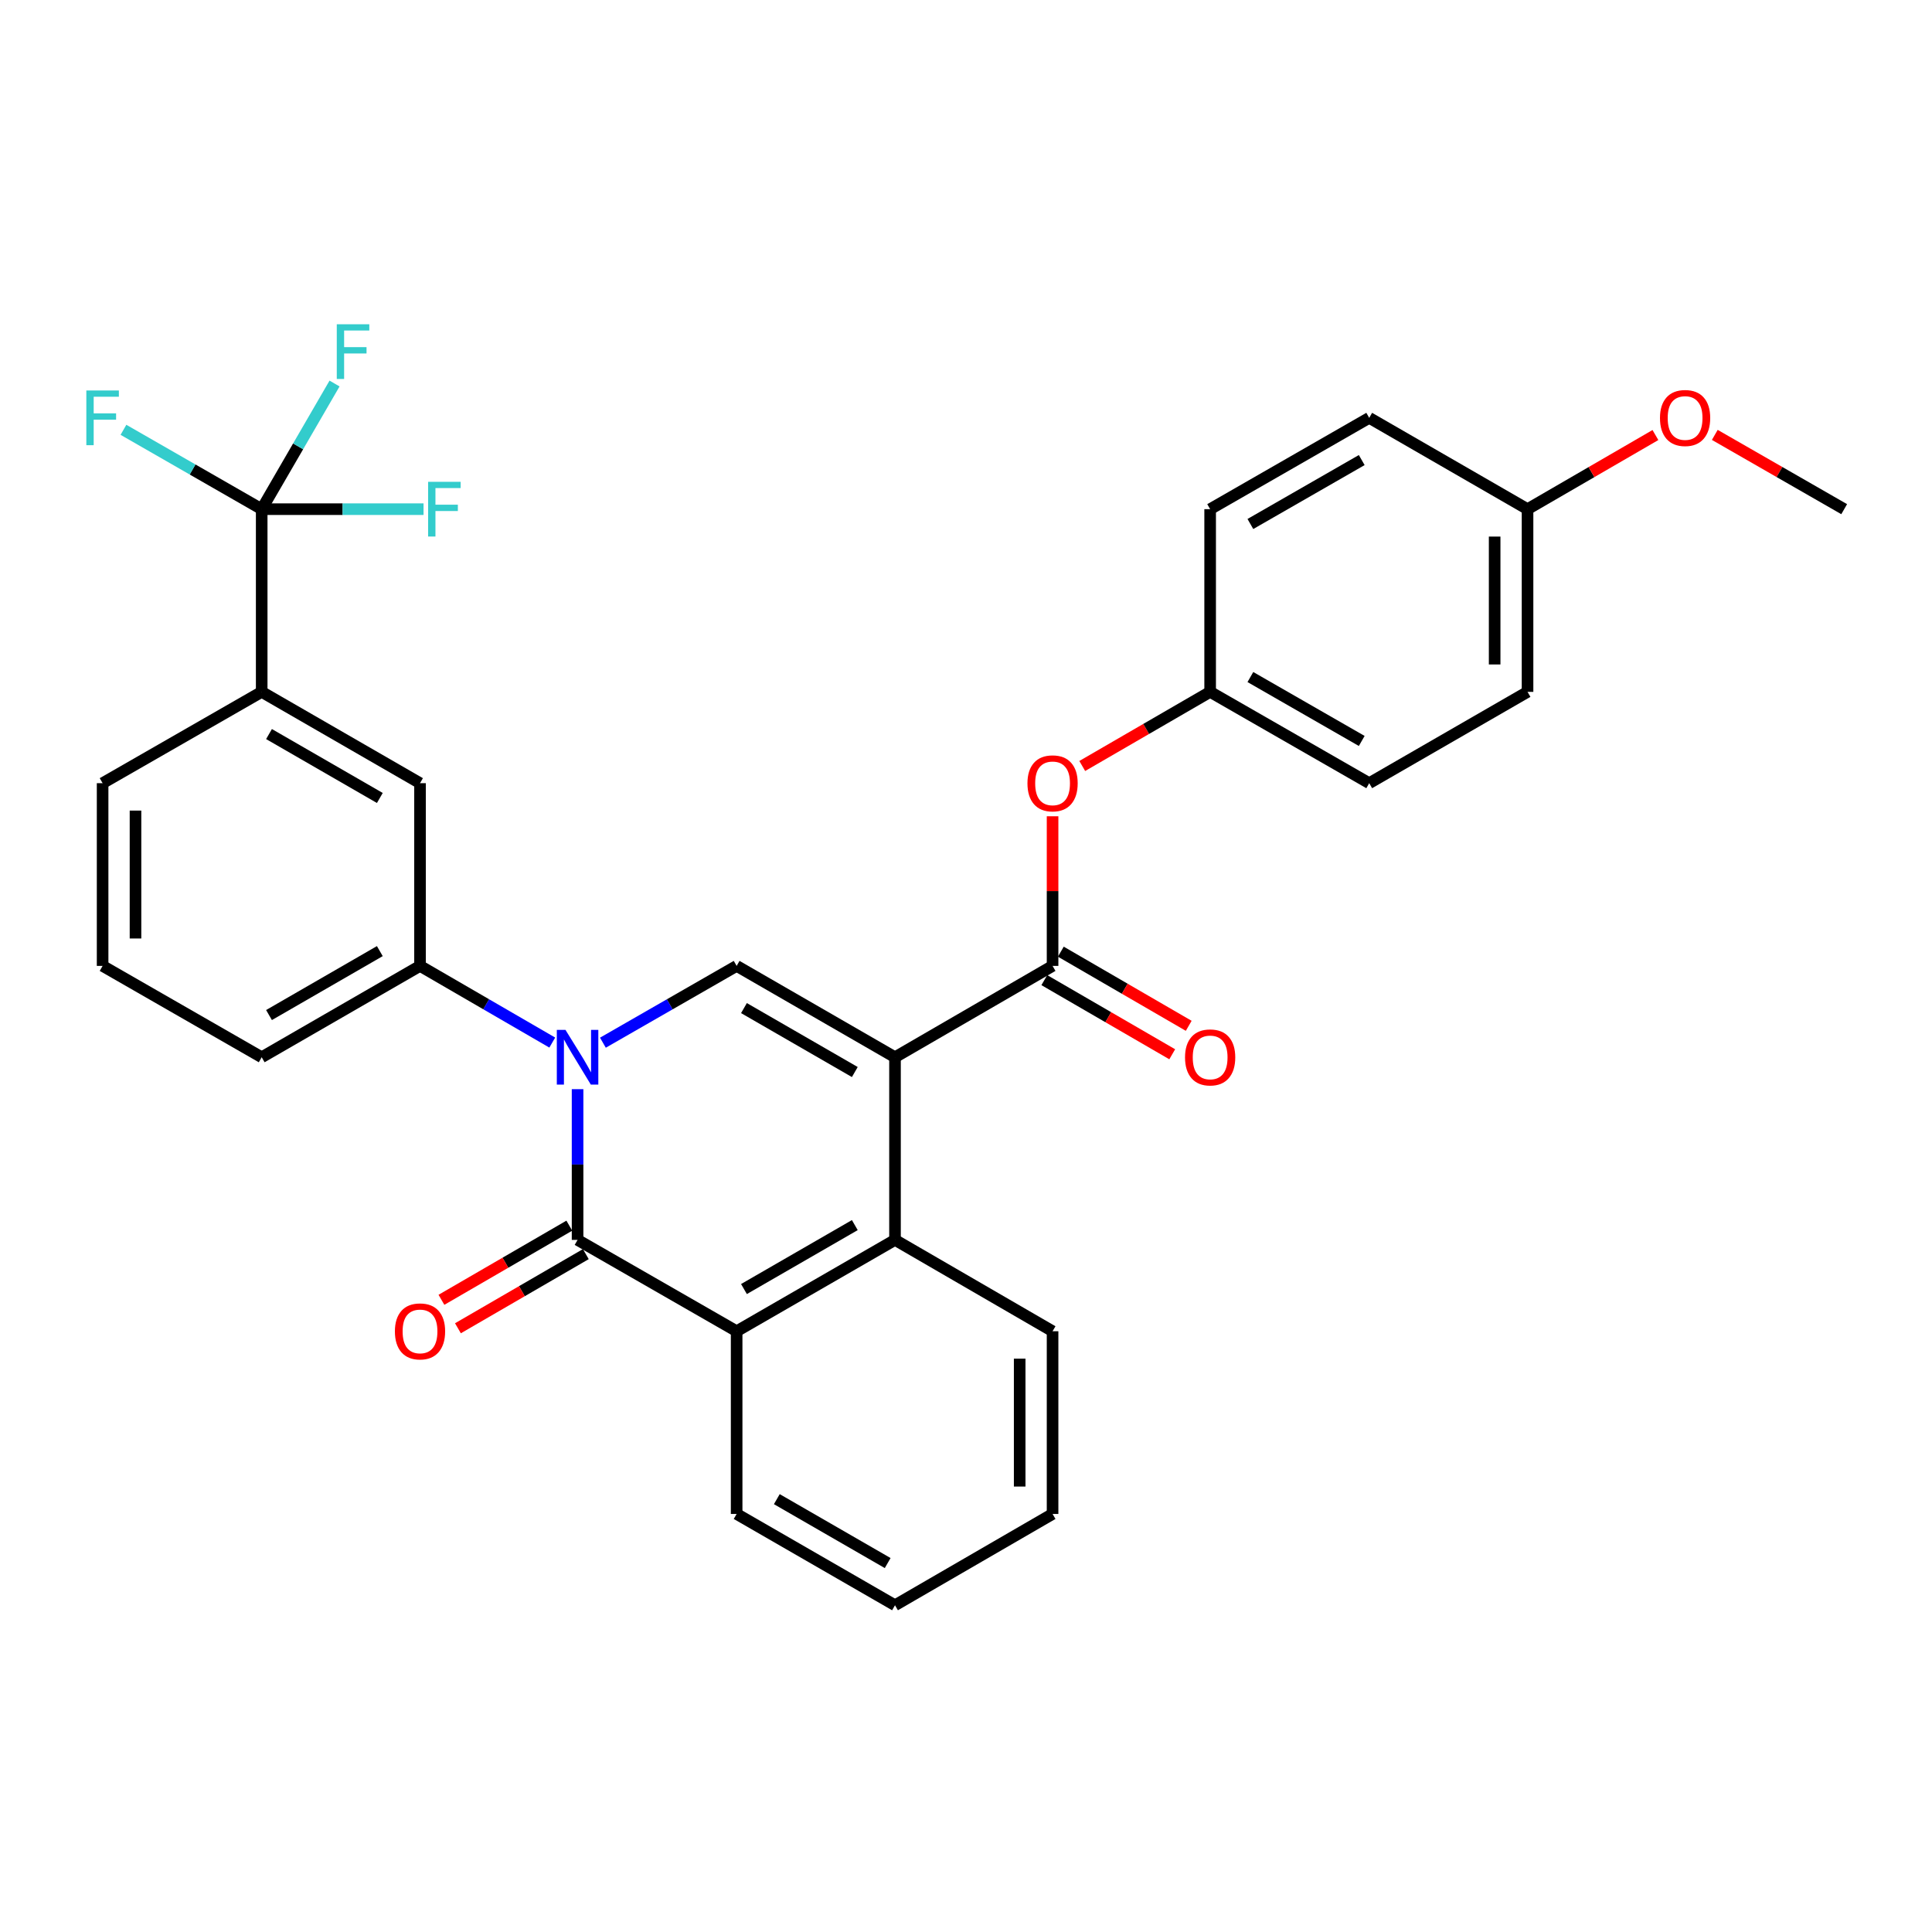 <?xml version='1.0' encoding='iso-8859-1'?>
<svg version='1.1' baseProfile='full'
              xmlns='http://www.w3.org/2000/svg'
                      xmlns:rdkit='http://www.rdkit.org/xml'
                      xmlns:xlink='http://www.w3.org/1999/xlink'
                  xml:space='preserve'
width='1000px' height='1000px' viewBox='0 0 1000 1000'>
<!-- END OF HEADER -->
<rect style='opacity:1.0;fill:#FFFFFF;stroke:none' width='1000' height='1000' x='0' y='0'> </rect>
<path class='bond-2' d='M 463.251,547.23 L 381.285,499.947' style='fill:none;fill-rule:evenodd;stroke:#000000;stroke-width:6px;stroke-linecap:butt;stroke-linejoin:miter;stroke-opacity:1' />
<path class='bond-2' d='M 442.449,554.885 L 385.073,521.787' style='fill:none;fill-rule:evenodd;stroke:#000000;stroke-width:6px;stroke-linecap:butt;stroke-linejoin:miter;stroke-opacity:1' />
<path class='bond-3' d='M 463.251,547.23 L 544.81,499.947' style='fill:none;fill-rule:evenodd;stroke:#000000;stroke-width:6px;stroke-linecap:butt;stroke-linejoin:miter;stroke-opacity:1' />
<path class='bond-4' d='M 463.251,547.23 L 463.251,641.766' style='fill:none;fill-rule:evenodd;stroke:#000000;stroke-width:6px;stroke-linecap:butt;stroke-linejoin:miter;stroke-opacity:1' />
<path class='bond-0' d='M 312.063,539.699 L 346.674,519.823' style='fill:none;fill-rule:evenodd;stroke:#0000FF;stroke-width:6px;stroke-linecap:butt;stroke-linejoin:miter;stroke-opacity:1' />
<path class='bond-0' d='M 346.674,519.823 L 381.285,499.947' style='fill:none;fill-rule:evenodd;stroke:#000000;stroke-width:6px;stroke-linecap:butt;stroke-linejoin:miter;stroke-opacity:1' />
<path class='bond-7' d='M 285.853,539.636 L 251.627,519.792' style='fill:none;fill-rule:evenodd;stroke:#0000FF;stroke-width:6px;stroke-linecap:butt;stroke-linejoin:miter;stroke-opacity:1' />
<path class='bond-7' d='M 251.627,519.792 L 217.4,499.947' style='fill:none;fill-rule:evenodd;stroke:#000000;stroke-width:6px;stroke-linecap:butt;stroke-linejoin:miter;stroke-opacity:1' />
<path class='bond-31' d='M 298.95,563.753 L 298.95,602.76' style='fill:none;fill-rule:evenodd;stroke:#0000FF;stroke-width:6px;stroke-linecap:butt;stroke-linejoin:miter;stroke-opacity:1' />
<path class='bond-31' d='M 298.95,602.76 L 298.95,641.766' style='fill:none;fill-rule:evenodd;stroke:#000000;stroke-width:6px;stroke-linecap:butt;stroke-linejoin:miter;stroke-opacity:1' />
<path class='bond-1' d='M 298.95,641.766 L 381.285,689.048' style='fill:none;fill-rule:evenodd;stroke:#000000;stroke-width:6px;stroke-linecap:butt;stroke-linejoin:miter;stroke-opacity:1' />
<path class='bond-11' d='M 294.68,634.402 L 261.583,653.591' style='fill:none;fill-rule:evenodd;stroke:#000000;stroke-width:6px;stroke-linecap:butt;stroke-linejoin:miter;stroke-opacity:1' />
<path class='bond-11' d='M 261.583,653.591 L 228.487,672.78' style='fill:none;fill-rule:evenodd;stroke:#FF0000;stroke-width:6px;stroke-linecap:butt;stroke-linejoin:miter;stroke-opacity:1' />
<path class='bond-11' d='M 303.22,649.13 L 270.123,668.319' style='fill:none;fill-rule:evenodd;stroke:#000000;stroke-width:6px;stroke-linecap:butt;stroke-linejoin:miter;stroke-opacity:1' />
<path class='bond-11' d='M 270.123,668.319 L 237.026,687.509' style='fill:none;fill-rule:evenodd;stroke:#FF0000;stroke-width:6px;stroke-linecap:butt;stroke-linejoin:miter;stroke-opacity:1' />
<path class='bond-10' d='M 544.81,499.947 L 544.81,461.223' style='fill:none;fill-rule:evenodd;stroke:#000000;stroke-width:6px;stroke-linecap:butt;stroke-linejoin:miter;stroke-opacity:1' />
<path class='bond-10' d='M 544.81,461.223 L 544.81,422.498' style='fill:none;fill-rule:evenodd;stroke:#FF0000;stroke-width:6px;stroke-linecap:butt;stroke-linejoin:miter;stroke-opacity:1' />
<path class='bond-12' d='M 540.541,507.312 L 573.642,526.502' style='fill:none;fill-rule:evenodd;stroke:#000000;stroke-width:6px;stroke-linecap:butt;stroke-linejoin:miter;stroke-opacity:1' />
<path class='bond-12' d='M 573.642,526.502 L 606.743,545.691' style='fill:none;fill-rule:evenodd;stroke:#FF0000;stroke-width:6px;stroke-linecap:butt;stroke-linejoin:miter;stroke-opacity:1' />
<path class='bond-12' d='M 549.079,492.583 L 582.181,511.773' style='fill:none;fill-rule:evenodd;stroke:#000000;stroke-width:6px;stroke-linecap:butt;stroke-linejoin:miter;stroke-opacity:1' />
<path class='bond-12' d='M 582.181,511.773 L 615.282,530.962' style='fill:none;fill-rule:evenodd;stroke:#FF0000;stroke-width:6px;stroke-linecap:butt;stroke-linejoin:miter;stroke-opacity:1' />
<path class='bond-5' d='M 463.251,641.766 L 381.285,689.048' style='fill:none;fill-rule:evenodd;stroke:#000000;stroke-width:6px;stroke-linecap:butt;stroke-linejoin:miter;stroke-opacity:1' />
<path class='bond-5' d='M 442.449,634.111 L 385.073,667.209' style='fill:none;fill-rule:evenodd;stroke:#000000;stroke-width:6px;stroke-linecap:butt;stroke-linejoin:miter;stroke-opacity:1' />
<path class='bond-18' d='M 463.251,641.766 L 544.81,689.048' style='fill:none;fill-rule:evenodd;stroke:#000000;stroke-width:6px;stroke-linecap:butt;stroke-linejoin:miter;stroke-opacity:1' />
<path class='bond-19' d='M 381.285,689.048 L 381.285,783.622' style='fill:none;fill-rule:evenodd;stroke:#000000;stroke-width:6px;stroke-linecap:butt;stroke-linejoin:miter;stroke-opacity:1' />
<path class='bond-6' d='M 135.453,263.546 L 135.453,358.11' style='fill:none;fill-rule:evenodd;stroke:#000000;stroke-width:6px;stroke-linecap:butt;stroke-linejoin:miter;stroke-opacity:1' />
<path class='bond-13' d='M 135.453,263.546 L 154.306,231.029' style='fill:none;fill-rule:evenodd;stroke:#000000;stroke-width:6px;stroke-linecap:butt;stroke-linejoin:miter;stroke-opacity:1' />
<path class='bond-13' d='M 154.306,231.029 L 173.159,198.512' style='fill:none;fill-rule:evenodd;stroke:#33CCCC;stroke-width:6px;stroke-linecap:butt;stroke-linejoin:miter;stroke-opacity:1' />
<path class='bond-14' d='M 135.453,263.546 L 177.338,263.546' style='fill:none;fill-rule:evenodd;stroke:#000000;stroke-width:6px;stroke-linecap:butt;stroke-linejoin:miter;stroke-opacity:1' />
<path class='bond-14' d='M 177.338,263.546 L 219.224,263.546' style='fill:none;fill-rule:evenodd;stroke:#33CCCC;stroke-width:6px;stroke-linecap:butt;stroke-linejoin:miter;stroke-opacity:1' />
<path class='bond-15' d='M 135.453,263.546 L 99.678,243.008' style='fill:none;fill-rule:evenodd;stroke:#000000;stroke-width:6px;stroke-linecap:butt;stroke-linejoin:miter;stroke-opacity:1' />
<path class='bond-15' d='M 99.678,243.008 L 63.902,222.469' style='fill:none;fill-rule:evenodd;stroke:#33CCCC;stroke-width:6px;stroke-linecap:butt;stroke-linejoin:miter;stroke-opacity:1' />
<path class='bond-9' d='M 217.4,499.947 L 217.4,405.374' style='fill:none;fill-rule:evenodd;stroke:#000000;stroke-width:6px;stroke-linecap:butt;stroke-linejoin:miter;stroke-opacity:1' />
<path class='bond-24' d='M 217.4,499.947 L 135.453,547.23' style='fill:none;fill-rule:evenodd;stroke:#000000;stroke-width:6px;stroke-linecap:butt;stroke-linejoin:miter;stroke-opacity:1' />
<path class='bond-24' d='M 196.599,492.293 L 139.236,525.391' style='fill:none;fill-rule:evenodd;stroke:#000000;stroke-width:6px;stroke-linecap:butt;stroke-linejoin:miter;stroke-opacity:1' />
<path class='bond-8' d='M 135.453,358.11 L 217.4,405.374' style='fill:none;fill-rule:evenodd;stroke:#000000;stroke-width:6px;stroke-linecap:butt;stroke-linejoin:miter;stroke-opacity:1' />
<path class='bond-8' d='M 139.239,379.948 L 196.602,413.032' style='fill:none;fill-rule:evenodd;stroke:#000000;stroke-width:6px;stroke-linecap:butt;stroke-linejoin:miter;stroke-opacity:1' />
<path class='bond-34' d='M 135.453,358.11 L 53.109,405.374' style='fill:none;fill-rule:evenodd;stroke:#000000;stroke-width:6px;stroke-linecap:butt;stroke-linejoin:miter;stroke-opacity:1' />
<path class='bond-16' d='M 560.167,396.474 L 593.268,377.292' style='fill:none;fill-rule:evenodd;stroke:#FF0000;stroke-width:6px;stroke-linecap:butt;stroke-linejoin:miter;stroke-opacity:1' />
<path class='bond-16' d='M 593.268,377.292 L 626.369,358.11' style='fill:none;fill-rule:evenodd;stroke:#000000;stroke-width:6px;stroke-linecap:butt;stroke-linejoin:miter;stroke-opacity:1' />
<path class='bond-20' d='M 626.369,358.11 L 626.369,263.546' style='fill:none;fill-rule:evenodd;stroke:#000000;stroke-width:6px;stroke-linecap:butt;stroke-linejoin:miter;stroke-opacity:1' />
<path class='bond-21' d='M 626.369,358.11 L 708.704,405.374' style='fill:none;fill-rule:evenodd;stroke:#000000;stroke-width:6px;stroke-linecap:butt;stroke-linejoin:miter;stroke-opacity:1' />
<path class='bond-21' d='M 647.195,350.434 L 704.83,383.519' style='fill:none;fill-rule:evenodd;stroke:#000000;stroke-width:6px;stroke-linecap:butt;stroke-linejoin:miter;stroke-opacity:1' />
<path class='bond-17' d='M 790.651,263.546 L 790.651,358.11' style='fill:none;fill-rule:evenodd;stroke:#000000;stroke-width:6px;stroke-linecap:butt;stroke-linejoin:miter;stroke-opacity:1' />
<path class='bond-17' d='M 773.626,277.73 L 773.626,343.925' style='fill:none;fill-rule:evenodd;stroke:#000000;stroke-width:6px;stroke-linecap:butt;stroke-linejoin:miter;stroke-opacity:1' />
<path class='bond-25' d='M 790.651,263.546 L 823.748,244.36' style='fill:none;fill-rule:evenodd;stroke:#000000;stroke-width:6px;stroke-linecap:butt;stroke-linejoin:miter;stroke-opacity:1' />
<path class='bond-25' d='M 823.748,244.36 L 856.845,225.175' style='fill:none;fill-rule:evenodd;stroke:#FF0000;stroke-width:6px;stroke-linecap:butt;stroke-linejoin:miter;stroke-opacity:1' />
<path class='bond-33' d='M 790.651,263.546 L 708.704,216.273' style='fill:none;fill-rule:evenodd;stroke:#000000;stroke-width:6px;stroke-linecap:butt;stroke-linejoin:miter;stroke-opacity:1' />
<path class='bond-29' d='M 544.81,689.048 L 544.81,783.622' style='fill:none;fill-rule:evenodd;stroke:#000000;stroke-width:6px;stroke-linecap:butt;stroke-linejoin:miter;stroke-opacity:1' />
<path class='bond-29' d='M 527.785,703.234 L 527.785,769.436' style='fill:none;fill-rule:evenodd;stroke:#000000;stroke-width:6px;stroke-linecap:butt;stroke-linejoin:miter;stroke-opacity:1' />
<path class='bond-32' d='M 381.285,783.622 L 463.251,830.876' style='fill:none;fill-rule:evenodd;stroke:#000000;stroke-width:6px;stroke-linecap:butt;stroke-linejoin:miter;stroke-opacity:1' />
<path class='bond-32' d='M 402.083,775.961 L 459.459,809.038' style='fill:none;fill-rule:evenodd;stroke:#000000;stroke-width:6px;stroke-linecap:butt;stroke-linejoin:miter;stroke-opacity:1' />
<path class='bond-22' d='M 626.369,263.546 L 708.704,216.273' style='fill:none;fill-rule:evenodd;stroke:#000000;stroke-width:6px;stroke-linecap:butt;stroke-linejoin:miter;stroke-opacity:1' />
<path class='bond-22' d='M 647.197,271.219 L 704.831,238.128' style='fill:none;fill-rule:evenodd;stroke:#000000;stroke-width:6px;stroke-linecap:butt;stroke-linejoin:miter;stroke-opacity:1' />
<path class='bond-23' d='M 708.704,405.374 L 790.651,358.11' style='fill:none;fill-rule:evenodd;stroke:#000000;stroke-width:6px;stroke-linecap:butt;stroke-linejoin:miter;stroke-opacity:1' />
<path class='bond-27' d='M 135.453,547.23 L 53.109,499.947' style='fill:none;fill-rule:evenodd;stroke:#000000;stroke-width:6px;stroke-linecap:butt;stroke-linejoin:miter;stroke-opacity:1' />
<path class='bond-28' d='M 887.575,225.099 L 921.06,244.322' style='fill:none;fill-rule:evenodd;stroke:#FF0000;stroke-width:6px;stroke-linecap:butt;stroke-linejoin:miter;stroke-opacity:1' />
<path class='bond-28' d='M 921.06,244.322 L 954.545,263.546' style='fill:none;fill-rule:evenodd;stroke:#000000;stroke-width:6px;stroke-linecap:butt;stroke-linejoin:miter;stroke-opacity:1' />
<path class='bond-26' d='M 53.109,405.374 L 53.109,499.947' style='fill:none;fill-rule:evenodd;stroke:#000000;stroke-width:6px;stroke-linecap:butt;stroke-linejoin:miter;stroke-opacity:1' />
<path class='bond-26' d='M 70.134,419.56 L 70.134,485.761' style='fill:none;fill-rule:evenodd;stroke:#000000;stroke-width:6px;stroke-linecap:butt;stroke-linejoin:miter;stroke-opacity:1' />
<path class='bond-30' d='M 544.81,783.622 L 463.251,830.876' style='fill:none;fill-rule:evenodd;stroke:#000000;stroke-width:6px;stroke-linecap:butt;stroke-linejoin:miter;stroke-opacity:1' />
<path  class='atom-1' d='M 292.69 533.07
L 301.97 548.07
Q 302.89 549.55, 304.37 552.23
Q 305.85 554.91, 305.93 555.07
L 305.93 533.07
L 309.69 533.07
L 309.69 561.39
L 305.81 561.39
L 295.85 544.99
Q 294.69 543.07, 293.45 540.87
Q 292.25 538.67, 291.89 537.99
L 291.89 561.39
L 288.21 561.39
L 288.21 533.07
L 292.69 533.07
' fill='#0000FF'/>
<path  class='atom-11' d='M 531.81 405.454
Q 531.81 398.654, 535.17 394.854
Q 538.53 391.054, 544.81 391.054
Q 551.09 391.054, 554.45 394.854
Q 557.81 398.654, 557.81 405.454
Q 557.81 412.334, 554.41 416.254
Q 551.01 420.134, 544.81 420.134
Q 538.57 420.134, 535.17 416.254
Q 531.81 412.374, 531.81 405.454
M 544.81 416.934
Q 549.13 416.934, 551.45 414.054
Q 553.81 411.134, 553.81 405.454
Q 553.81 399.894, 551.45 397.094
Q 549.13 394.254, 544.81 394.254
Q 540.49 394.254, 538.13 397.054
Q 535.81 399.854, 535.81 405.454
Q 535.81 411.174, 538.13 414.054
Q 540.49 416.934, 544.81 416.934
' fill='#FF0000'/>
<path  class='atom-12' d='M 204.4 689.128
Q 204.4 682.328, 207.76 678.528
Q 211.12 674.728, 217.4 674.728
Q 223.68 674.728, 227.04 678.528
Q 230.4 682.328, 230.4 689.128
Q 230.4 696.008, 227 699.928
Q 223.6 703.808, 217.4 703.808
Q 211.16 703.808, 207.76 699.928
Q 204.4 696.048, 204.4 689.128
M 217.4 700.608
Q 221.72 700.608, 224.04 697.728
Q 226.4 694.808, 226.4 689.128
Q 226.4 683.568, 224.04 680.768
Q 221.72 677.928, 217.4 677.928
Q 213.08 677.928, 210.72 680.728
Q 208.4 683.528, 208.4 689.128
Q 208.4 694.848, 210.72 697.728
Q 213.08 700.608, 217.4 700.608
' fill='#FF0000'/>
<path  class='atom-13' d='M 613.369 547.31
Q 613.369 540.51, 616.729 536.71
Q 620.089 532.91, 626.369 532.91
Q 632.649 532.91, 636.009 536.71
Q 639.369 540.51, 639.369 547.31
Q 639.369 554.19, 635.969 558.11
Q 632.569 561.99, 626.369 561.99
Q 620.129 561.99, 616.729 558.11
Q 613.369 554.23, 613.369 547.31
M 626.369 558.79
Q 630.689 558.79, 633.009 555.91
Q 635.369 552.99, 635.369 547.31
Q 635.369 541.75, 633.009 538.95
Q 630.689 536.11, 626.369 536.11
Q 622.049 536.11, 619.689 538.91
Q 617.369 541.71, 617.369 547.31
Q 617.369 553.03, 619.689 555.91
Q 622.049 558.79, 626.369 558.79
' fill='#FF0000'/>
<path  class='atom-14' d='M 174.315 167.836
L 191.155 167.836
L 191.155 171.076
L 178.115 171.076
L 178.115 179.676
L 189.715 179.676
L 189.715 182.956
L 178.115 182.956
L 178.115 196.156
L 174.315 196.156
L 174.315 167.836
' fill='#33CCCC'/>
<path  class='atom-15' d='M 221.588 249.386
L 238.428 249.386
L 238.428 252.626
L 225.388 252.626
L 225.388 261.226
L 236.988 261.226
L 236.988 264.506
L 225.388 264.506
L 225.388 277.706
L 221.588 277.706
L 221.588 249.386
' fill='#33CCCC'/>
<path  class='atom-16' d='M 44.689 202.113
L 61.529 202.113
L 61.529 205.353
L 48.489 205.353
L 48.489 213.953
L 60.089 213.953
L 60.089 217.233
L 48.489 217.233
L 48.489 230.433
L 44.689 230.433
L 44.689 202.113
' fill='#33CCCC'/>
<path  class='atom-26' d='M 859.201 216.353
Q 859.201 209.553, 862.561 205.753
Q 865.921 201.953, 872.201 201.953
Q 878.481 201.953, 881.841 205.753
Q 885.201 209.553, 885.201 216.353
Q 885.201 223.233, 881.801 227.153
Q 878.401 231.033, 872.201 231.033
Q 865.961 231.033, 862.561 227.153
Q 859.201 223.273, 859.201 216.353
M 872.201 227.833
Q 876.521 227.833, 878.841 224.953
Q 881.201 222.033, 881.201 216.353
Q 881.201 210.793, 878.841 207.993
Q 876.521 205.153, 872.201 205.153
Q 867.881 205.153, 865.521 207.953
Q 863.201 210.753, 863.201 216.353
Q 863.201 222.073, 865.521 224.953
Q 867.881 227.833, 872.201 227.833
' fill='#FF0000'/>
</svg>
